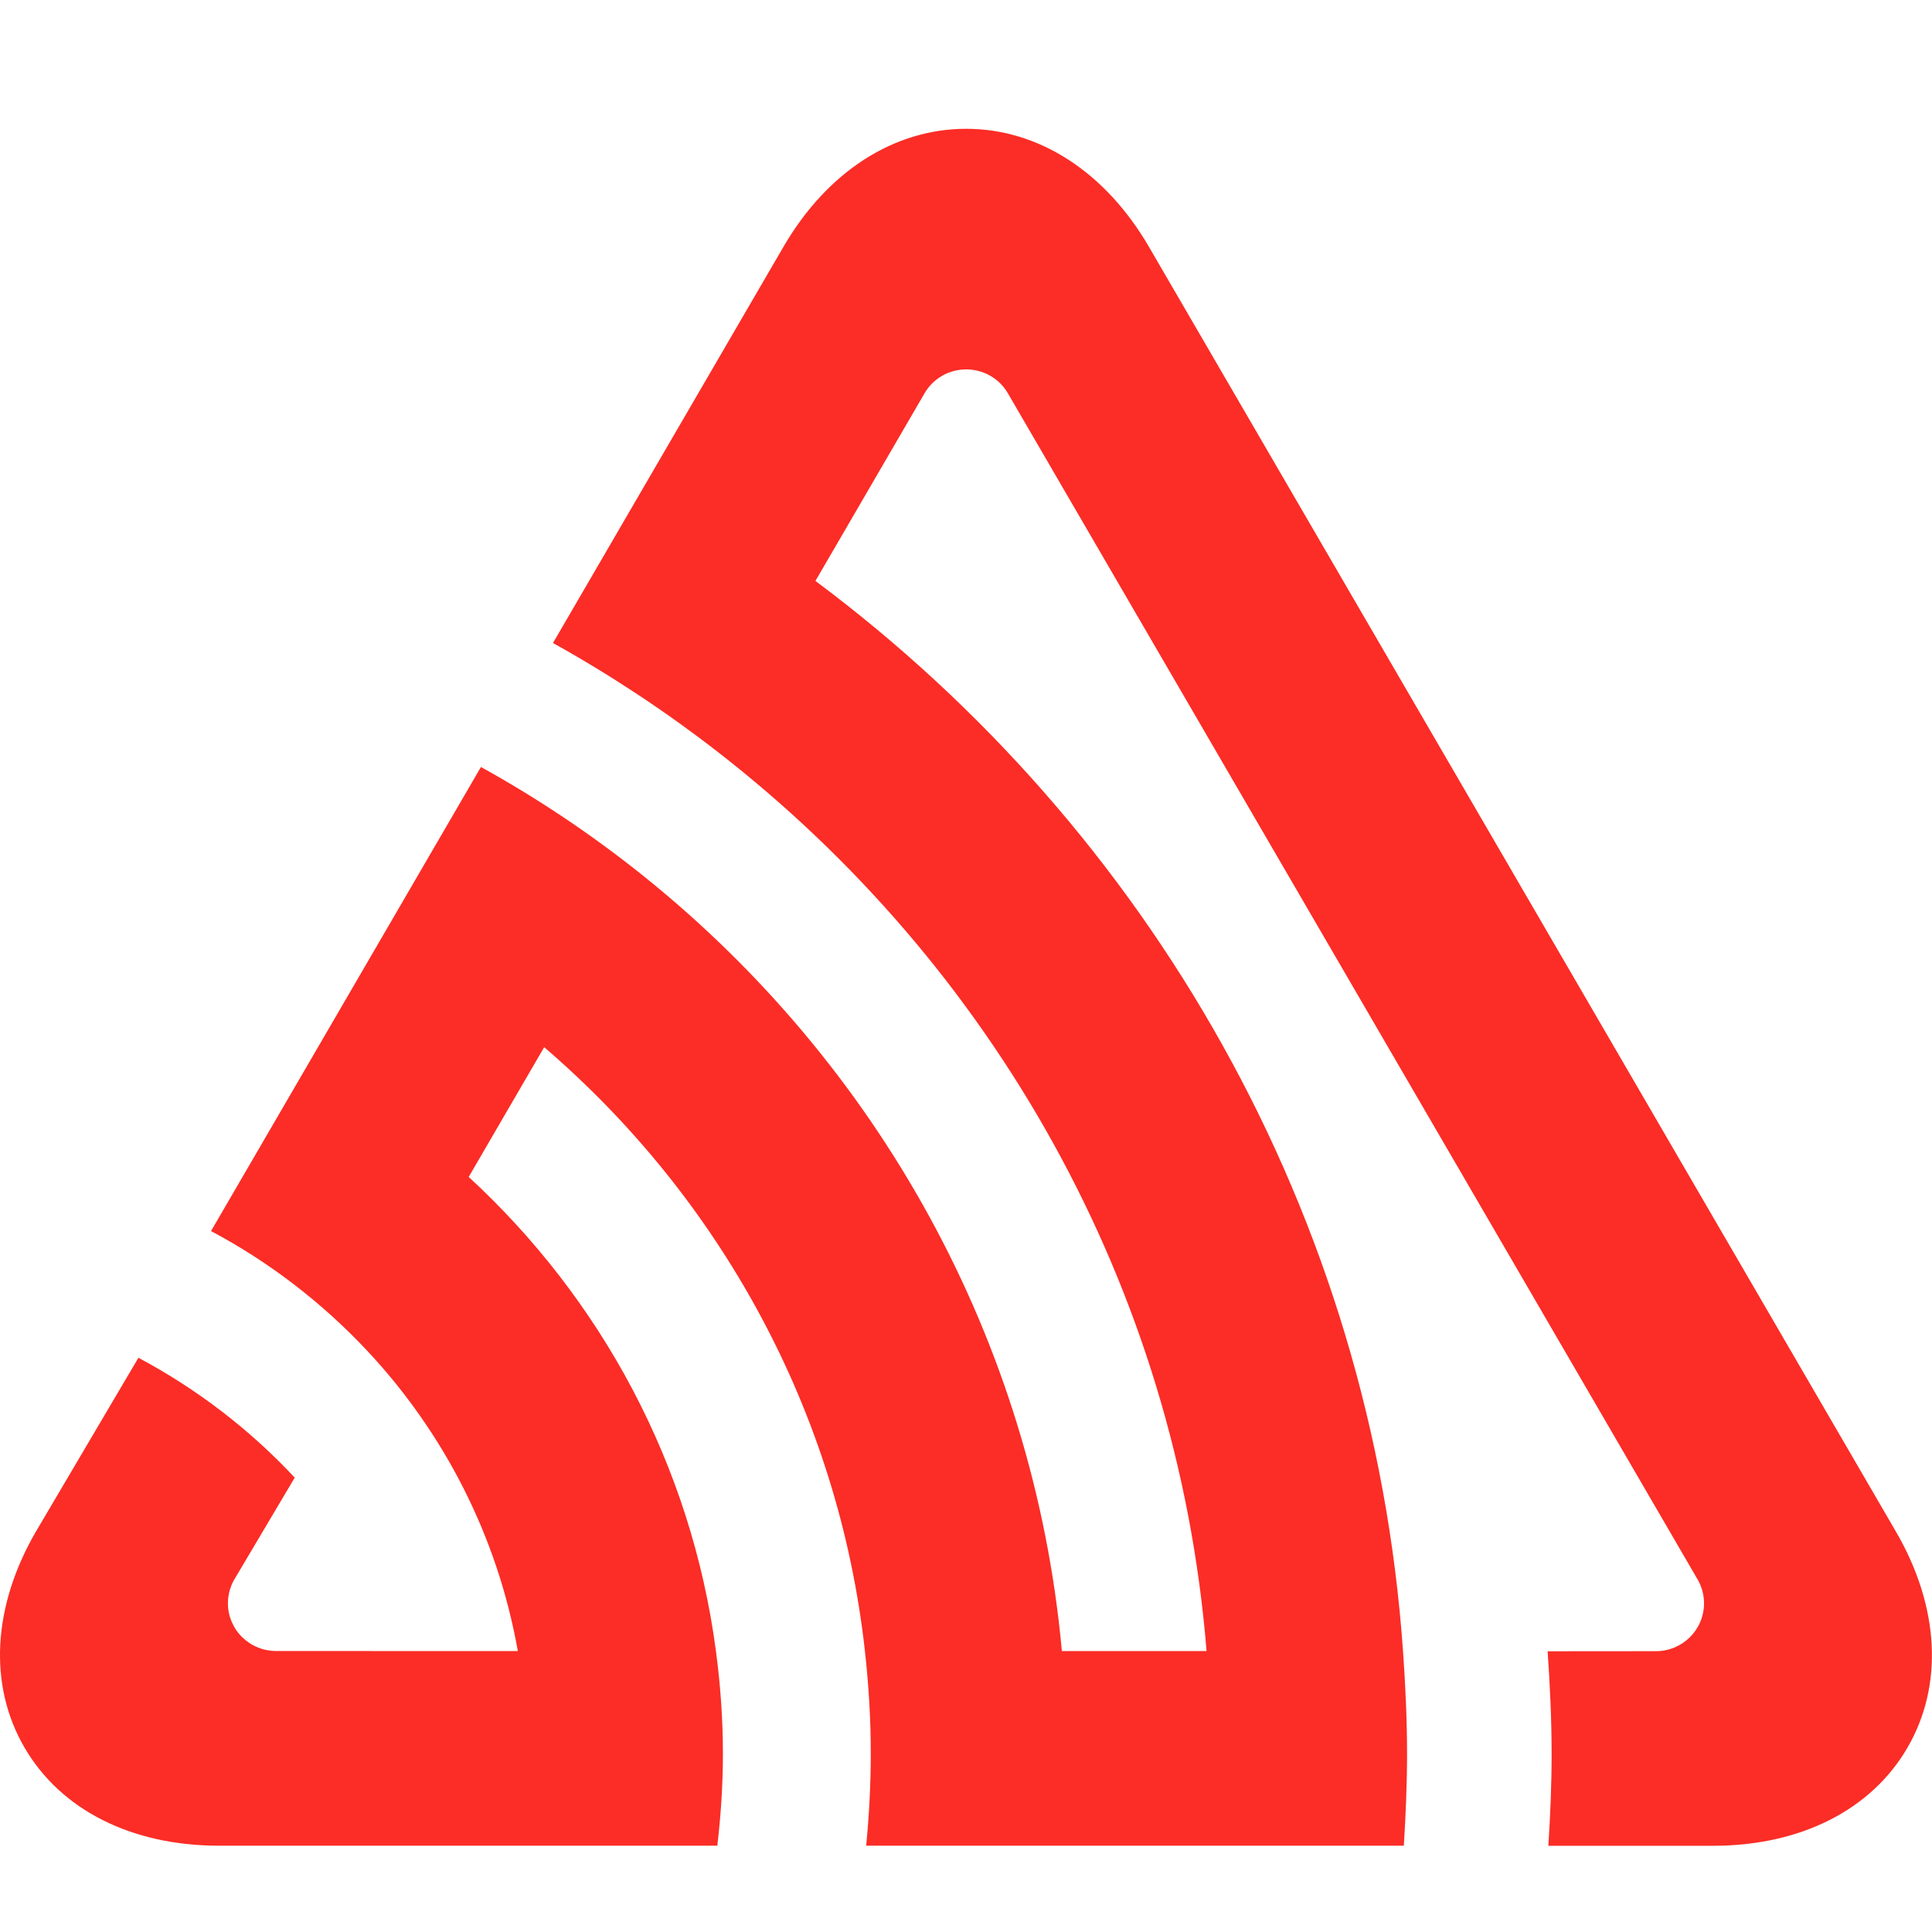 <svg width="45" height="45" viewBox="0 0 45 45" fill="none" xmlns="http://www.w3.org/2000/svg">
<g clip-path="url(#clip0_1033_92)">
<path d="M44.158 35.671C45.175 37.418 45.273 39.255 44.428 40.707C43.584 42.16 41.934 42.992 39.899 42.992H36.064C36.11 42.285 36.14 41.572 36.14 40.853C36.14 40.048 36.102 39.253 36.047 38.461L38.569 38.459C39.189 38.459 39.69 37.96 39.69 37.345C39.69 37.16 39.644 36.977 39.555 36.814L23.479 9.167C23.382 8.996 23.241 8.854 23.07 8.755C22.898 8.656 22.704 8.604 22.505 8.604C22.312 8.604 22.122 8.653 21.954 8.747C21.786 8.842 21.645 8.977 21.546 9.141L18.993 13.531C26.75 19.317 31.966 28.281 32.679 38.459C32.735 39.25 32.773 40.044 32.773 40.85C32.773 41.569 32.742 42.281 32.698 42.99H20.175C20.243 42.285 20.282 41.573 20.282 40.85C20.282 40.042 20.234 39.245 20.146 38.459C19.527 32.858 16.756 27.894 12.675 24.391L10.917 27.413C14 30.252 16.104 34.118 16.676 38.459C16.78 39.242 16.838 40.039 16.838 40.85C16.838 41.573 16.79 42.288 16.708 42.99H5.099C3.064 42.99 1.414 42.156 0.57 40.703C-0.275 39.251 -0.177 37.415 0.84 35.667L3.224 31.625C4.585 32.35 5.816 33.293 6.865 34.417L5.444 36.812C5.356 36.975 5.309 37.157 5.309 37.343C5.308 37.489 5.337 37.633 5.394 37.768C5.45 37.903 5.532 38.026 5.637 38.129C5.741 38.232 5.864 38.314 6.001 38.37C6.137 38.426 6.283 38.455 6.431 38.455L12.061 38.457C11.589 35.787 10.343 33.377 8.56 31.469C7.509 30.348 6.281 29.399 4.915 28.674L11.202 17.865C12.537 18.603 13.805 19.454 14.993 20.408C20.411 24.758 24.07 31.183 24.733 38.456H28.103C27.416 29.953 23.098 22.455 16.689 17.491C15.486 16.559 14.212 15.718 12.88 14.977L18.246 5.752C19.262 4.003 20.815 3 22.505 3C24.194 3 25.746 4.003 26.763 5.752L44.158 35.671Z" fill="#FB2D26"/>
</g>
<defs>
<clipPath id="clip0_1033_92">
<rect width="45" height="40" fill="white" transform="translate(0 3)"/>
</clipPath>
</defs>
</svg>
